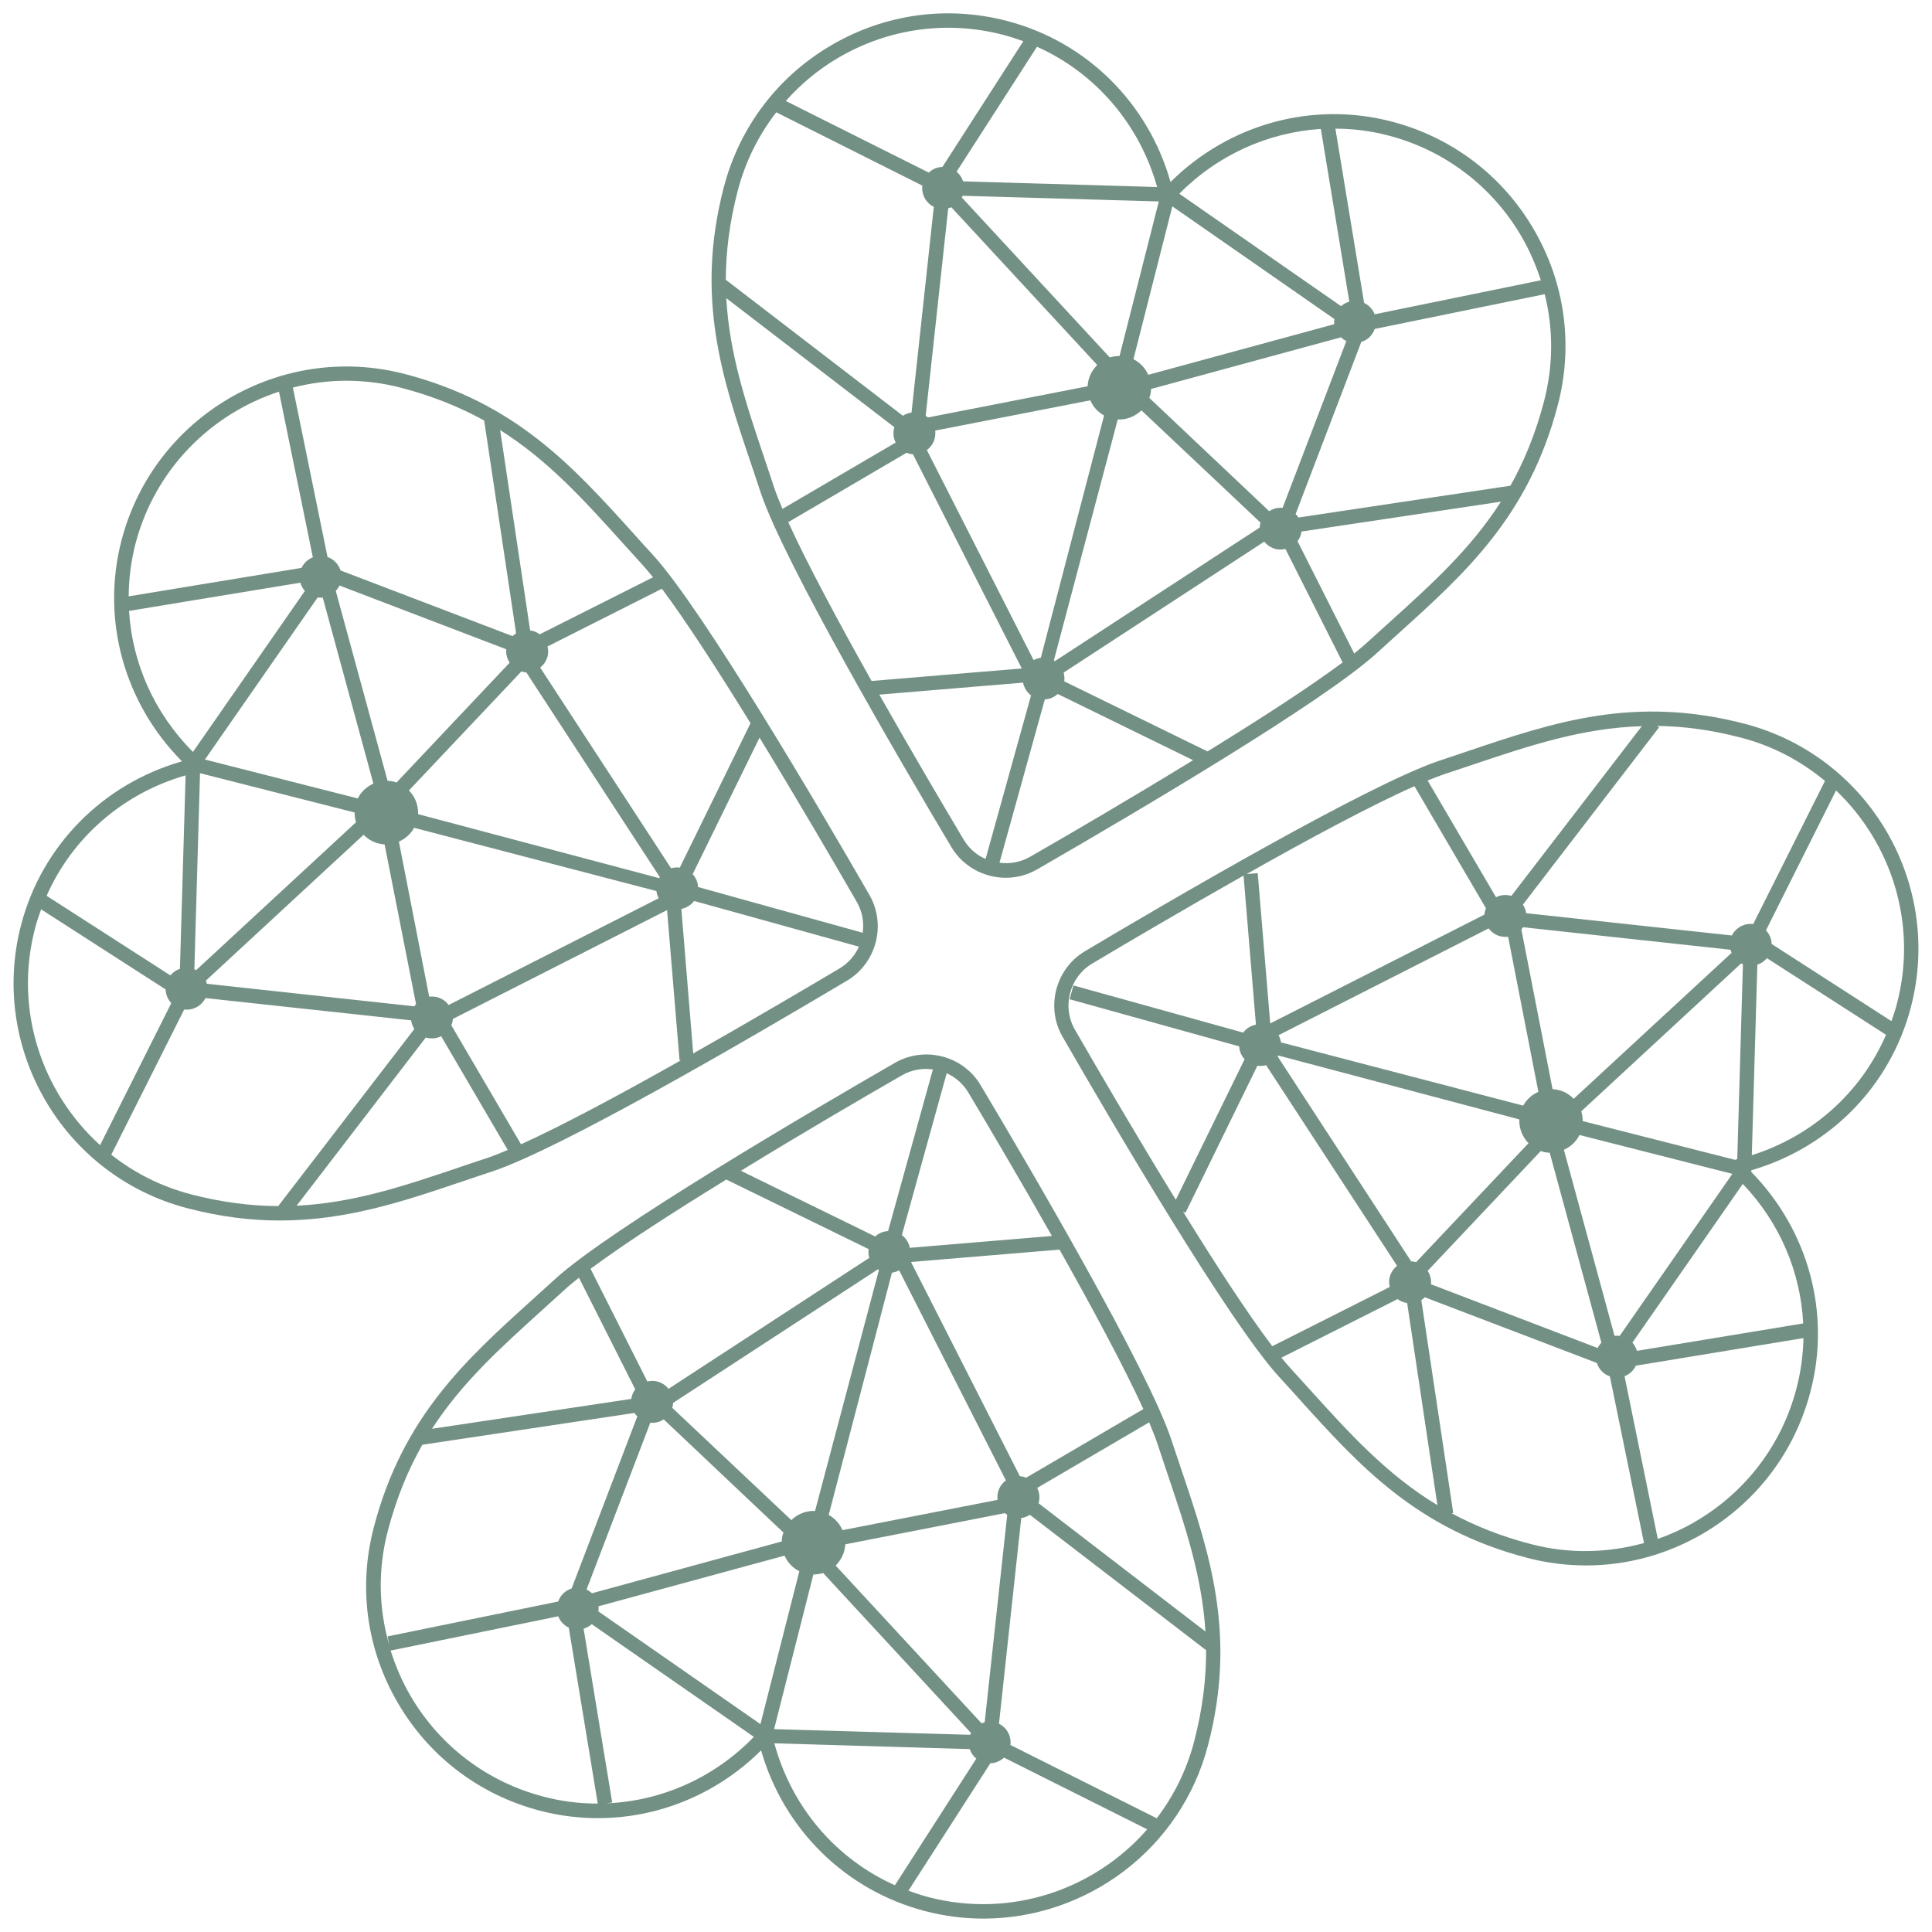 <?xml version="1.0" encoding="utf-8"?>
<!-- Generator: Adobe Illustrator 27.8.0, SVG Export Plug-In . SVG Version: 6.00 Build 0)  -->
<svg version="1.1" id="Laag_1" xmlns="http://www.w3.org/2000/svg" xmlns:xlink="http://www.w3.org/1999/xlink" x="0px" y="0px"
	 viewBox="0 0 1500 1500" style="enable-background:new 0 0 1500 1500;" xml:space="preserve">
<style type="text/css">
	.st0{fill:#739085;}
</style>
<g>
	<path class="st0" d="M590.4,381.9c18.1,54.5,109.6,211,148.2,275.7c9.1,15.3,25.5,23.9,42.3,23.9c8.3,0,16.7-2.1,24.3-6.5
		c81.1-46.8,223.3-130.8,263.9-168.1c5.7-5.2,11.3-10.3,16.9-15.3c52-46.9,101.1-91.3,123.5-177.2c12.2-46.6,5.5-95.1-18.9-136.7
		c-24.3-41.5-63.4-71.1-110-83.3c-61.6-16.1-126.5,1.9-171.8,46.9C891.4,79.8,843.5,32.4,782,16.3c-46.6-12.2-95.1-5.5-136.7,18.9
		c-41.5,24.3-71.1,63.4-83.3,110c-22.4,85.9-1.3,148.5,21.1,214.8C585.5,367.2,588,374.5,590.4,381.9z M612,405.4l91.9-53.9
		c0.6,0.2,1.2,0.5,1.9,0.7c1,0.3,2,0.4,3,0.5L793.3,519l-116.6,9.7C651.4,483.6,626.8,437.9,612,405.4z M978.7,405.8
		c0,0.2-0.1,0.3-0.2,0.5c-0.3,1.1-0.5,2.2-0.5,3.3l-159,103.7c-0.3-0.2-0.5-0.4-0.8-0.5l49.6-187.1c7,0.3,13.6-2.4,18.4-7.1
		L978.7,405.8z M892.3,308.9c0.2-0.6,0.5-1.1,0.6-1.6c0.5-1.8,0.7-3.5,0.8-5.3l147.4-40.1c1.2,1.1,2.6,2.1,4.2,2.9l-49.5,129.5
		c-3.8-0.4-7.4,0.6-10.4,2.6L892.3,308.9z M808.1,510.7c-2,0.3-3.9,0.9-5.6,1.8l-82.9-163.1c2.9-2.1,5.1-5.2,6.1-8.9
		c0.5-2.1,0.6-4.2,0.4-6.2l120.4-23.5c2.1,4.9,5.8,9.1,10.7,11.8L808.1,510.7z M845.2,294.8c-0.4,1.7-0.7,3.4-0.8,5.1l-123.9,24.2
		c-0.6-0.5-1.2-0.9-1.8-1.3l17.5-161.1c0.8-0.2,1.6-0.5,2.4-0.8l113.3,122.5C848.8,286.5,846.4,290.3,845.2,294.8z M748.2,651.9
		c-15.8-26.5-40.6-68.6-65.5-112.6l111.6-9.3c0.8,3.9,3,7.5,6.2,9.9l-35.3,127C758.3,663.9,752.3,658.8,748.2,651.9z M799.6,665.3
		c-7.4,4.2-15.7,5.6-23.6,4.5l35.2-126.8c3.8-0.2,7.3-1.7,10-4.2l105.1,51.4C878.2,619.7,829.4,648.2,799.6,665.3z M937.5,583.4
		L826.3,529c0.3-2.3,0.1-4.6-0.5-6.8l155.8-101.7c2.1,2.7,5,4.7,8.6,5.7c2.6,0.7,5.3,0.6,7.8,0l44.4,88.1
		C1017,533.3,978.1,558.4,937.5,583.4z M1078.6,483.3c-5.6,5.1-11.3,10.2-17,15.4c-2.9,2.6-6.3,5.5-10.2,8.7l-44-87.2
		c1.2-1.6,2.2-3.5,2.7-5.6c0.2-0.6,0.2-1.2,0.3-1.9l154.9-23.2C1142,426,1111.7,453.4,1078.6,483.3z M1198.8,311.5
		c-6.6,25.3-15.5,46.7-26.1,65.6l-164.6,24.7c-0.6-1-1.4-1.9-2.2-2.7l51-133.6c4.8-1.5,8.7-5.1,10.4-10.1l132-27
		C1206.1,255.4,1206,283.8,1198.8,311.5z M1077.9,105.2c43.7,11.4,80.4,39.2,103.2,78.1c6.4,11,11.4,22.5,15.2,34.3l-129,26.4
		c-1.5-3.8-4.4-7-8.2-8.8l-22.3-135.3C1050.4,99.9,1064.3,101.6,1077.9,105.2z M1025.5,100.1l22.1,134.1c-2.3,0.7-4.5,1.8-6.4,3.5
		l-125.6-87.3C945.5,120.2,984.7,102.7,1025.5,100.1z M910.2,160.2l125.8,87.5c-0.2,1.3-0.2,2.7-0.1,4L891.5,291
		c-2.3-5.1-6.2-9.5-11.5-12.1L910.2,160.2z M869.2,276.4c-2.6,0-5.2,0.4-7.6,1.1L746.8,153.4c0.2-0.5,0.4-1,0.6-1.4l152.3,4.4
		L869.2,276.4z M898.4,145.2l-150.6-4.4c-1-2.9-2.7-5.5-5.1-7.5l62.4-97C850.3,56.5,884.6,96.1,898.4,145.2z M650.9,44.8
		c39-22.8,84.5-29.1,128.2-17.7c5.3,1.4,10.4,3.1,15.4,4.9l-62.8,97.6c-4,0.1-7.7,1.7-10.6,4.4L610.1,78.4
		C621.7,65.3,635.4,53.9,650.9,44.8z M572.8,148c5.9-22.5,16.1-43,29.9-60.8l113.4,56.9c-0.8,6.9,2.8,13.5,8.9,16.5l-17.3,159.7
		c-2.4,0.3-4.7,1.2-6.7,2.5L563.5,217.2C563.6,195.7,566.3,173,572.8,148z M694.4,331.7c-0.1,0.2-0.2,0.4-0.2,0.6
		c-1,4-0.5,7.9,1.2,11.3l-87.9,51.5c-2.6-6.2-4.9-11.9-6.5-16.7c-2.4-7.4-4.9-14.7-7.3-21.9c-14.3-42.5-27.4-81.4-29.8-125
		L694.4,331.7z"/>
	<path class="st0" d="M718,1483.7c15.2,4,30.5,5.9,45.5,5.9c80,0,153.3-53.7,174.4-134.6c22.5-86,1.3-148.8-21.1-215.2
		c-2.4-7.1-4.8-14.3-7.2-21.5c-18-54.8-109.6-211-148.2-275.7c-13.6-23-43.5-30.7-66.6-17.4c-65.1,37.5-221.2,128.9-264,168
		c-5.8,5.3-11.5,10.5-17.2,15.6c-51.9,46.9-101,91.2-123.4,177.1c-12.2,46.6-5.5,95.1,18.9,136.6c24.3,41.5,63.4,71.1,110,83.3
		c61.6,16.1,126.5-1.8,171.8-46.8C608.5,1420.3,656.4,1467.6,718,1483.7z M720.8,1472.9c-5.3-1.4-10.4-3.1-15.5-5l63.6-98.9
		c4-0.1,7.7-1.7,10.6-4.4l111.2,55.7C849.8,1467.1,784.8,1489.6,720.8,1472.9z M521.9,1093c0-0.2,0.1-0.3,0.2-0.5
		c0.3-1.1,0.5-2.2,0.5-3.3l159-103.7c0.3,0.2,0.5,0.4,0.8,0.5l-49.6,187.1c-7-0.3-13.6,2.4-18.4,7.1L521.9,1093z M608.3,1189.9
		c-0.2,0.6-0.5,1.1-0.6,1.6c-0.5,1.8-0.7,3.5-0.8,5.3L459.6,1237c-1.2-1.1-2.6-2.1-4.2-2.9l49.5-129.5c3.8,0.4,7.4-0.6,10.4-2.6
		L608.3,1189.9z M692.5,988.1c2-0.3,3.9-0.9,5.6-1.8l82.9,163.1c-2.9,2.1-5.1,5.2-6.1,8.9c-0.5,2.1-0.6,4.2-0.4,6.2L654.1,1188
		c-2.1-4.9-5.8-9.1-10.7-11.8L692.5,988.1z M655.5,1204c0.4-1.7,0.7-3.4,0.8-5l123.9-24.2c0.6,0.5,1.2,0.9,1.8,1.3l-17.5,161.1
		c-0.8,0.2-1.6,0.5-2.4,0.8l-113.3-122.5C651.9,1212.3,654.3,1208.5,655.5,1204z M927.1,1352.2c-5.8,22.2-15.9,42.3-29,59.5
		l-113.6-56.9c0.8-6.9-2.8-13.5-8.9-16.5l17.3-159.7c2.4-0.3,4.7-1.2,6.7-2.5l136.8,105.1C936.5,1303.1,933.8,1326.5,927.1,1352.2z
		 M898.9,1121.7c2.4,7.3,4.8,14.5,7.2,21.6c14.2,42,27.1,80.5,29.8,123.4l-129.6-99.6c0.1-0.2,0.2-0.4,0.2-0.6c1-4,0.5-7.9-1.2-11.3
		l86.9-50.9C894.9,1110.8,897.3,1116.8,898.9,1121.7z M887.7,1094l-91,53.3c-0.6-0.2-1.2-0.5-1.9-0.7c-1-0.3-2-0.4-3-0.5
		l-84.5-166.3l115.3-9.6C848,1015.3,872.7,1061.2,887.7,1094z M751.8,848.2L751.8,848.2c15.7,26.3,40.2,67.8,64.9,111.4l-110.3,9.2
		c-0.8-3.9-3-7.5-6.2-9.9L735,833.3C741.8,836.3,747.7,841.4,751.8,848.2z M700.4,834.8c7.5-4.3,15.9-5.6,23.9-4.5l-34.8,125.5
		c-3.8,0.2-7.3,1.7-10,4.2l-104.3-51C622.8,879.8,670.9,851.7,700.4,834.8z M563.9,915.8l110.5,54c-0.3,2.3-0.1,4.6,0.5,6.8
		L519,1078.3c-2.1-2.7-5-4.7-8.6-5.7c-2.6-0.7-5.3-0.6-7.8,0l-44.1-87.5C484.4,965.8,523.4,940.7,563.9,915.8z M421.1,1017
		c5.7-5.1,11.4-10.3,17.2-15.6c3.1-2.9,6.9-6,11.2-9.4l43.7,86.7c-1.2,1.6-2.2,3.5-2.7,5.6c-0.2,0.6-0.2,1.2-0.3,1.8l-154.8,23.2
		C358.6,1073.5,388.5,1046.5,421.1,1017z M301.1,1188.6c6.8-25.9,15.9-47.7,26.8-66.9l164.7-24.7c0.6,1,1.4,1.9,2.2,2.7l-51,133.6
		c-4.8,1.5-8.7,5.1-10.4,10.1l-132.5,27.1l1.4,7C293.9,1248.8,293.3,1218.3,301.1,1188.6z M422,1394.9
		c-43.7-11.4-80.4-39.2-103.2-78.1c-6.6-11.3-11.7-23.2-15.5-35.3l130.1-26.6c1.5,3.8,4.4,7,8.2,8.8l22.5,136.6
		C450.1,1400.3,435.9,1398.6,422,1394.9z M470.8,1400.1l4.5-0.7l-22.2-134.9c2.3-0.7,4.5-1.8,6.3-3.5l125.9,87.5
		C554.4,1380.4,513.4,1398.4,470.8,1400.1z M590.4,1338.6l-125.8-87.5c0.2-1.3,0.2-2.7,0.1-4l144.4-39.3c2.3,5.1,6.2,9.5,11.5,12.1
		L590.4,1338.6z M631.5,1222.4c2.6,0,5.2-0.4,7.6-1.1l114.8,124.2c-0.2,0.5-0.4,1-0.6,1.4l-152.3-4.4L631.5,1222.4z M752.9,1358
		c1,2.9,2.7,5.5,5.1,7.4l-63.2,98.3c-45.7-20.4-80.1-60.5-93.6-110.2L752.9,1358z"/>
	<path class="st0" d="M1483.6,782c25.1-96.1-32.7-194.8-128.8-220c-85.8-22.4-148.5-1.3-214.9,21.1c-7.2,2.4-14.5,4.9-21.8,7.3
		c-55,18.2-211.1,109.6-275.7,148.1c-22.9,13.6-30.7,43.5-17.4,66.5c37.5,65.1,128.9,221.2,168.1,264c5.3,5.7,10.4,11.4,15.5,17.1
		c46.9,51.9,91.2,101,177.1,123.4c15.2,4,30.5,5.9,45.8,5.9c31.6,0,62.8-8.4,90.8-24.8c41.5-24.4,71.1-63.4,83.3-110
		c16.1-61-1.5-125.3-45.9-170.7l0-1.3C1420.7,890.9,1467.6,843.3,1483.6,782z M1360.1,896.9l4.3-147.9c2.9-1,5.5-2.7,7.4-5.1
		l92.5,59.5C1445.1,847.9,1407.3,882,1360.1,896.9z M1472.8,779.2c-1.2,4.6-2.7,9.2-4.3,13.6l-93-59.9c-0.1-4-1.7-7.7-4.4-10.6
		l54.4-108.6C1468.7,654.9,1488.9,717.6,1472.8,779.2z M1121.5,601c7.4-2.4,14.7-4.9,21.9-7.3c44.6-15,85.2-28.5,131.3-29.9
		l-101.3,131.8c-0.2-0.1-0.4-0.2-0.6-0.2c-4-1-7.9-0.5-11.3,1.2l-53.1-90.6C1113.3,604,1117.7,602.3,1121.5,601z M1179.6,869.1
		c-0.3,7,2.4,13.6,7.1,18.5l-87.3,92.4c-0.2,0-0.3-0.1-0.5-0.2c-1.1-0.3-2.2-0.5-3.3-0.5L992,820.3c0.2-0.3,0.4-0.5,0.5-0.8
		L1179.6,869.1z M992.7,803.7l163.1-82.9c2.1,2.9,5.2,5.1,8.9,6.1c2.1,0.5,4.2,0.6,6.2,0.4l23.5,120.4c-4.9,2.1-9.1,5.8-11.8,10.7
		l-188.1-49.1C994.3,807.4,993.6,805.5,992.7,803.7z M1196.3,893.6c0.6,0.2,1.1,0.5,1.6,0.6c1.8,0.5,3.5,0.7,5.3,0.8l40.1,147.4
		c-1.1,1.2-2.1,2.6-2.9,4.2L1111,997.1c0.4-3.8-0.6-7.4-2.6-10.4L1196.3,893.6z M1214.2,892.7c5.1-2.3,9.5-6.2,12.1-11.5l118.7,30.2
		l-87.5,125.8c-1.3-0.2-2.7-0.2-4-0.1L1214.2,892.7z M1228.8,870.4c0-2.6-0.4-5.1-1.1-7.6L1351.8,748c0.5,0.2,1,0.4,1.4,0.6
		l-4.4,151.4c-0.6,0.1-1.2,0.3-1.7,0.5L1228.8,870.4z M1221.8,853.1c-3-3.1-6.8-5.5-11.3-6.7c-1.7-0.4-3.4-0.7-5.1-0.8l-24.2-123.9
		c0.5-0.6,0.9-1.2,1.3-1.8l161.1,17.5c0.2,0.8,0.5,1.6,0.8,2.4L1221.8,853.1z M1098.2,610.4l55.5,94.8c-0.2,0.6-0.5,1.2-0.7,1.9
		c-0.3,1-0.4,2-0.5,3l-166.3,84.5l-9.7-116.7l-8.6,0.7C1015.6,651.6,1064.6,625.3,1098.2,610.4z M834.6,799.5
		c-10.3-17.8-4.3-40.9,13.4-51.4c27.5-16.4,71.7-42.4,117.5-68.3l9.6,115.7c-3.9,0.8-7.5,3-9.9,6.2l-131.8-36.6l-3,10.7l131.7,36.6
		c0.2,3.8,1.7,7.3,4.2,10l-53.4,109.1C882.3,881.7,852.4,830.4,834.6,799.5z M987.8,1045.2c-18.8-24.8-44.1-63.6-69.3-104.5l1.9,0.9
		l55.8-114.1c2.3,0.3,4.6,0.1,6.8-0.5l101.7,155.8c-2.7,2.1-4.7,5-5.7,8.6c-0.7,2.6-0.6,5.3,0,7.8L987.8,1045.2z M1016.8,1078.7
		c-5.1-5.7-10.3-11.4-15.5-17.1c-2-2.2-4.1-4.7-6.4-7.5l90.2-45.5c1.6,1.2,3.5,2.2,5.6,2.7c0.6,0.2,1.2,0.2,1.8,0.3l23.5,157
		C1076.8,1144.9,1048.2,1113.4,1016.8,1078.7z M1188.5,1198.8c-23.5-6.1-43.6-14.3-61.5-23.9l1.3-0.2l-24.8-165.3
		c1-0.6,1.9-1.4,2.7-2.2l133.6,51c1.5,4.7,5.1,8.7,10.1,10.4l26.5,129.4C1247.9,1205.9,1217.8,1206.5,1188.5,1198.8z M1394.8,1077.9
		c-11.4,43.7-39.2,80.3-78.1,103.2c-9.5,5.6-19.4,10.1-29.6,13.7l-25.8-126.3c3.8-1.5,7-4.4,8.8-8.2l130.1-21.4
		C1399.9,1051.8,1398.2,1064.9,1394.8,1077.9z M1400,1027.5l-129.1,21.3c-0.7-2.3-1.8-4.5-3.5-6.4l85.7-123.2
		C1381.8,949.2,1398,987.7,1400,1027.5z M1344.6,726.3L1184.9,709c-0.3-2.4-1.2-4.7-2.5-6.7l105.7-137.6l-1.4-1.1
		c20.3,0.3,41.8,3,65.3,9.2c24.6,6.4,46.5,18.2,64.9,33.5l-55.7,111.1C1354.3,716.6,1347.7,720.2,1344.6,726.3z"/>
	<path class="st0" d="M314.4,290.4c-96.2-25.1-194.8,32.7-220,128.9c-16.1,61.6,1.9,126.5,46.9,171.8
		C79.9,608.6,32.5,656.5,16.4,718C-8.7,814.1,49.1,912.8,145.2,938c25.9,6.8,49.7,9.6,72.1,9.6c51.9,0,96.5-15,142.8-30.7
		c7.2-2.4,14.4-4.9,21.8-7.3c52.4-17.3,195.2-100.3,275.7-148.2c22.9-13.6,30.7-43.5,17.4-66.6c-37.6-65.3-129.3-221.6-168.1-264
		c-5.3-5.7-10.4-11.4-15.5-17.1C444.5,361.8,400.2,312.8,314.4,290.4z M268.9,295.6c14.1,0,28.4,1.8,42.7,5.5
		c24.7,6.5,45.7,15.1,64.3,25.4l24.8,165.2c-1,0.6-1.9,1.4-2.7,2.2l-133.6-51c-1.5-4.7-5.1-8.7-10.1-10.4l-26.9-131.6
		C240.7,297.5,254.7,295.6,268.9,295.6z M289.9,608.4c-5.1,2.3-9.5,6.2-12.1,11.5l-118.7-30.2l87.5-125.8c1.3,0.2,2.7,0.2,4,0.1
		L289.9,608.4z M260.7,458.8c1.1-1.2,2.1-2.6,2.9-4.2l129.5,49.5c-0.4,3.8,0.6,7.4,2.6,10.4l-87.9,93.1c-0.6-0.2-1.1-0.5-1.6-0.6
		c-1.8-0.5-3.5-0.7-5.3-0.8L260.7,458.8z M275.3,630.8c0,2.6,0.4,5.1,1.1,7.6L152.3,753.2c-0.5-0.2-1-0.4-1.4-0.6l4.4-152.3
		L275.3,630.8z M282.3,648.1c3,3.1,6.8,5.5,11.3,6.7c1.7,0.4,3.4,0.7,5,0.8L323,779.5c-0.5,0.6-0.9,1.2-1.3,1.8l-161.1-17.5
		c-0.2-0.8-0.4-1.6-0.8-2.4L282.3,648.1z M309.7,653.4c4.9-2.1,9.1-5.8,11.8-10.7l188.1,49.1c0.3,2,0.9,3.9,1.8,5.6l-163.1,82.9
		c-2.1-2.9-5.2-5.1-8.9-6.1c-2.1-0.5-4.2-0.6-6.2-0.4L309.7,653.4z M324.6,632.1c0.3-7-2.4-13.6-7.1-18.4l87.3-92.4
		c0.2,0,0.3,0.1,0.5,0.2c1.1,0.3,2.2,0.5,3.3,0.5l103.7,159c-0.2,0.3-0.4,0.5-0.5,0.8L324.6,632.1z M105.2,422.1
		c15.1-57.7,58.5-100.7,111.4-118l26.3,128.6c-3.8,1.5-7,4.4-8.8,8.2L99.9,463C100,449.4,101.7,435.6,105.2,422.1z M100.2,474.3
		l133-21.9c0.7,2.4,1.8,4.5,3.5,6.4l-86.9,125C119.9,553.8,102.6,514.9,100.2,474.3z M144.1,602l-4.4,150.2c-2.9,1-5.5,2.7-7.4,5.1
		l-96.1-61.8C56.1,650.3,95.4,616,144.1,602z M27.2,720.8c1.3-5.1,3-10,4.7-14.8l96.7,62.2c0.1,4,1.7,7.7,4.4,10.6L77.7,889.1
		C32.4,848,10.7,783.9,27.2,720.8z M216,936.4c-21.1-0.1-43.4-2.8-68-9.2c-23.2-6.1-43.9-16.7-61.6-30.7L143,783.8
		c6.9,0.8,13.5-2.8,16.5-8.9l159.7,17.3c0.3,2.4,1.2,4.7,2.5,6.7L216,936.4z M378.4,899c-7.4,2.4-14.6,4.9-21.8,7.3
		c-42.9,14.5-82.2,27.7-126.3,29.8l100.3-130.6c0.2,0.1,0.4,0.2,0.6,0.2c4,1,7.9,0.5,11.3-1.2l51.7,88.3
		C388.4,895.3,382.9,897.5,378.4,899z M404.5,888.4L350.4,796c0.2-0.6,0.5-1.2,0.7-1.9c0.3-1,0.4-2,0.5-3l166.3-84.5l9.7,116.7
		l1.1-0.1C483.3,848.8,437.1,873.7,404.5,888.4z M651.8,751.9L651.8,751.9c-26.8,15.9-69.2,40.9-113.6,66L529,705.7
		c3.9-0.8,7.5-3,9.9-6.2l128,35.5C663.8,741.8,658.7,747.8,651.8,751.9z M665.3,700.4c4.3,7.5,5.6,15.8,4.5,23.8L542,688.7
		c-0.2-3.8-1.7-7.3-4.2-10l51.9-106C619.3,621.2,648,670.4,665.3,700.4z M582.7,561.5l-54.9,112.1c-2.3-0.3-4.6-0.1-6.8,0.5
		L419.4,518.3c2.7-2.1,4.7-5,5.7-8.6c0.7-2.6,0.6-5.3,0-7.8l88.8-44.8C532.8,482.4,557.8,521.1,582.7,561.5z M507,448.2L419,492.5
		c-1.6-1.2-3.5-2.2-5.6-2.7c-0.6-0.2-1.2-0.2-1.8-0.3l-23.3-155.6c37.1,23.4,64.7,53.9,94.9,87.4c5.1,5.7,10.3,11.4,15.5,17.1
		C501.2,441.2,504,444.5,507,448.2z"/>
</g>
</svg>
